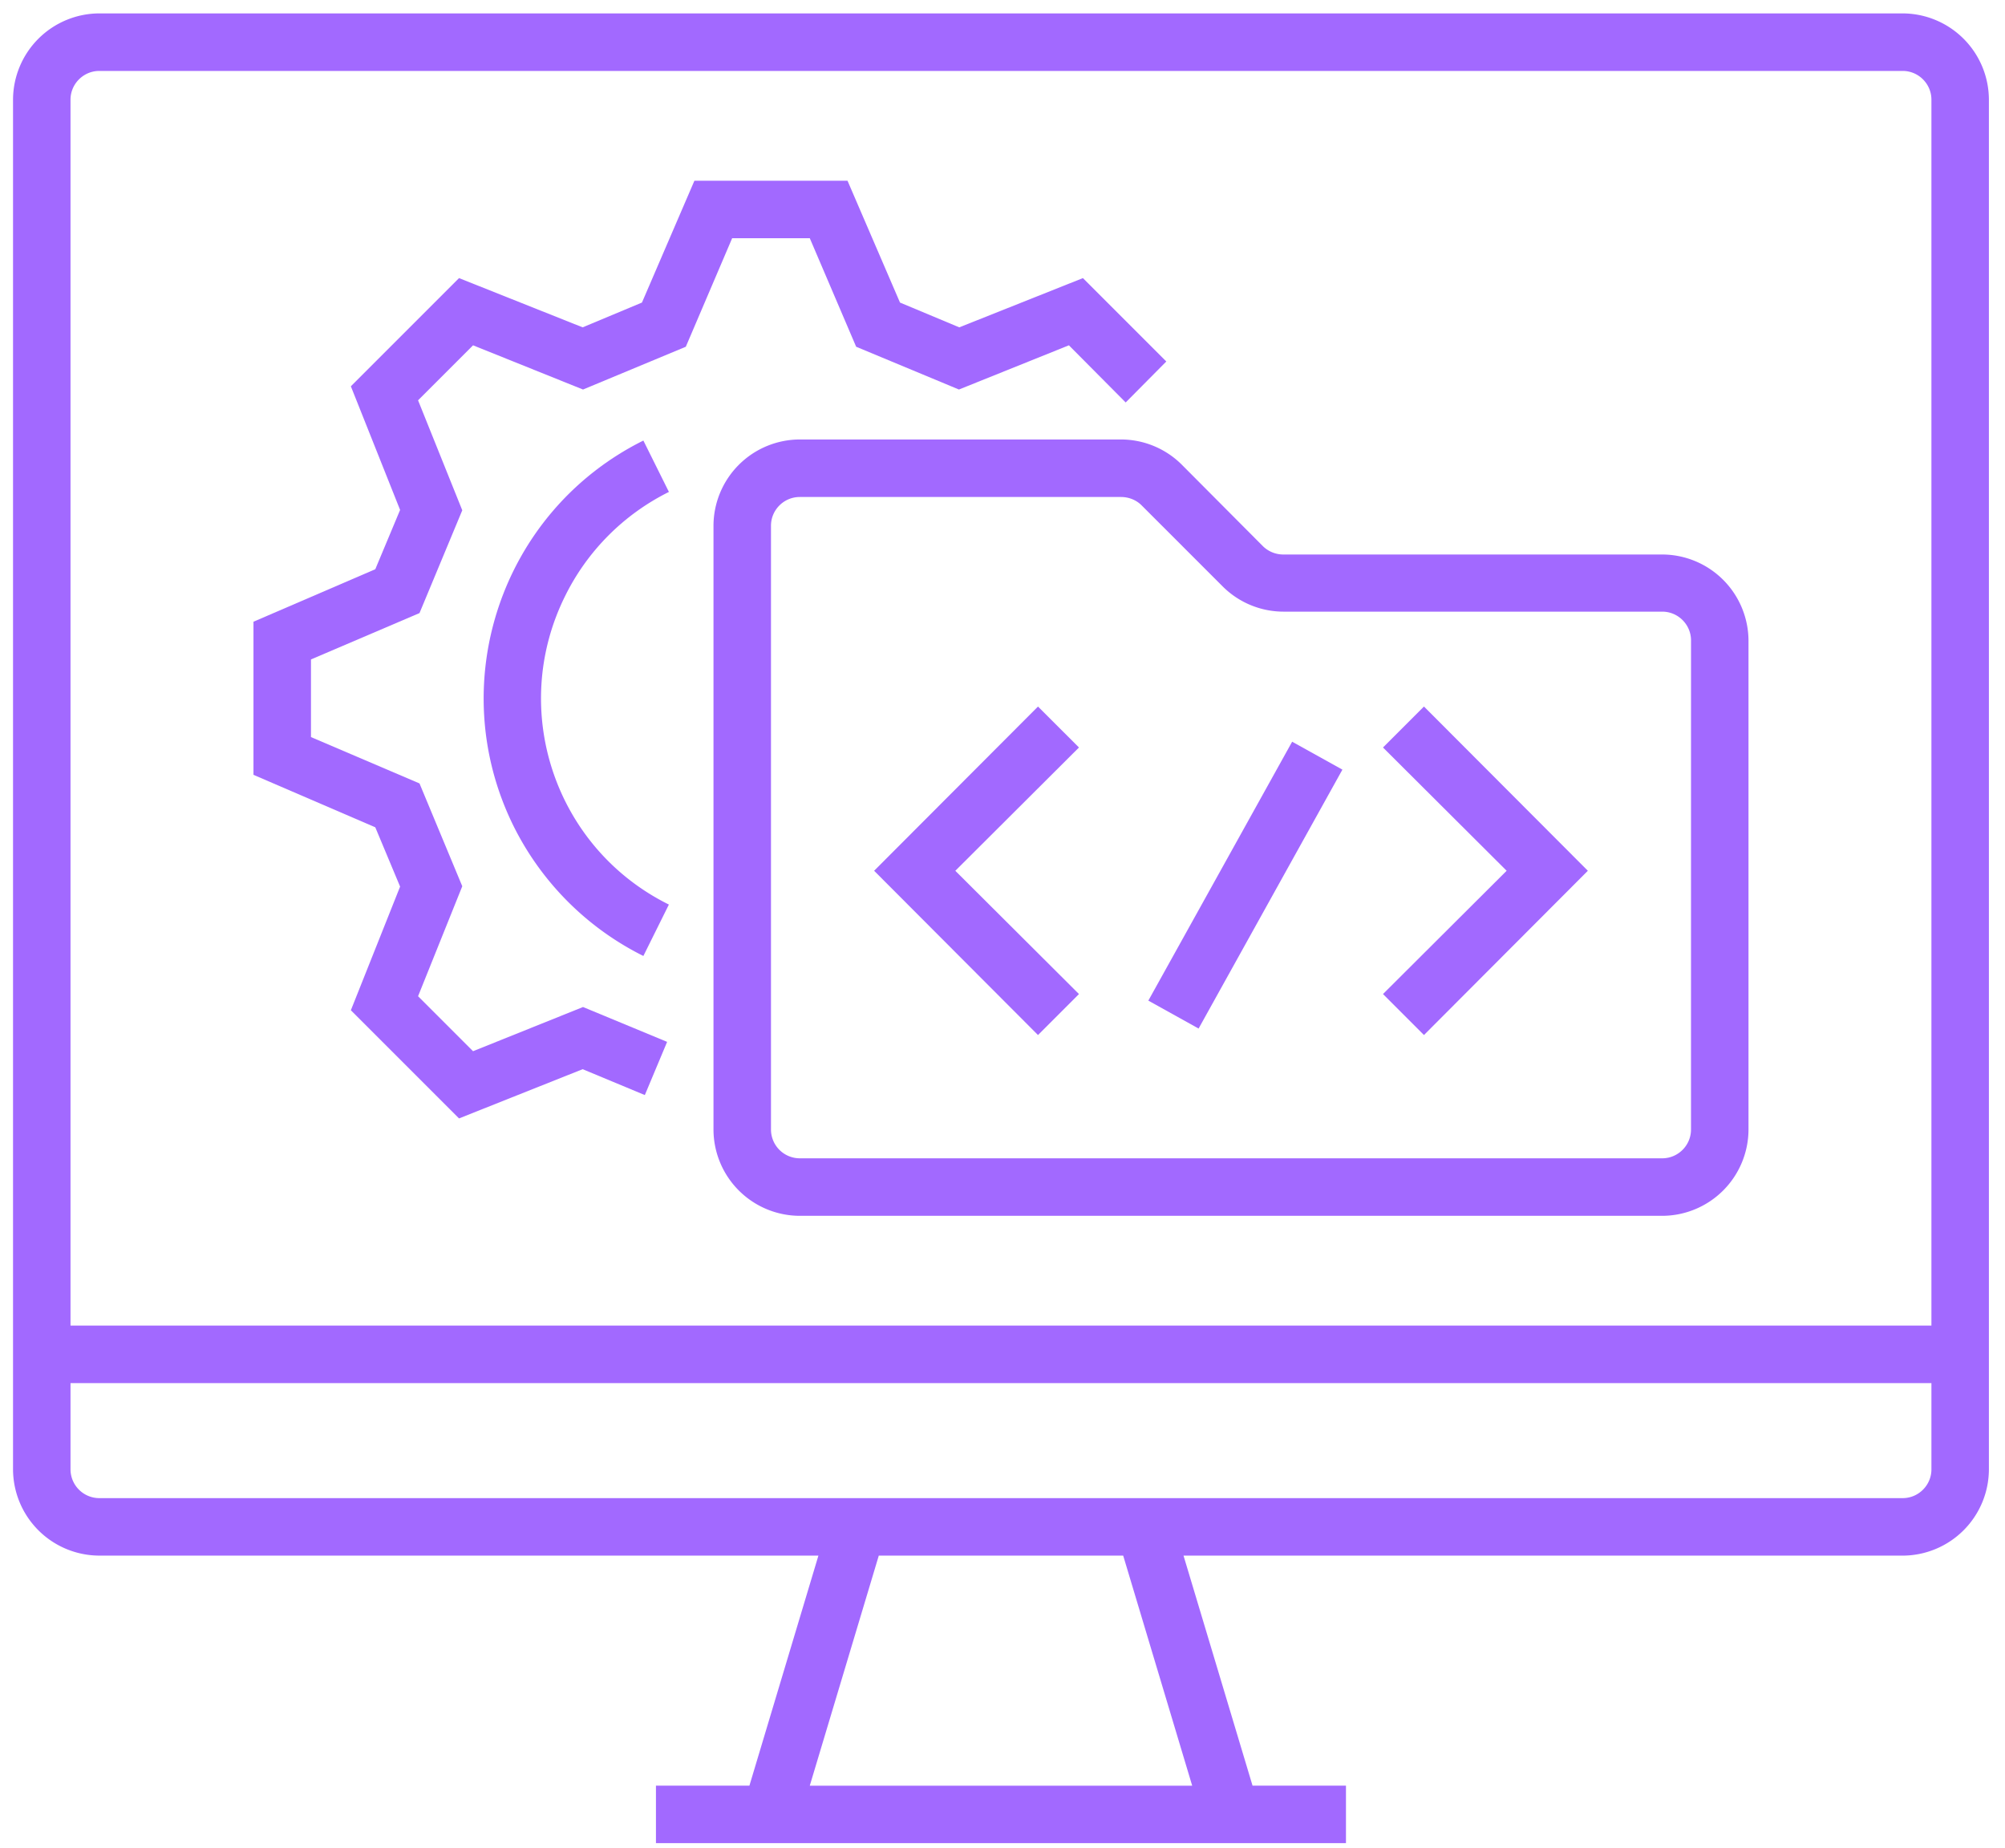 <svg xmlns="http://www.w3.org/2000/svg" width="102" height="94" viewBox="0 0 102 94"><g><g><g><path fill="#a269ff" d="M98.257 67.43H3.587V5.07c0-.804.66-1.462 1.464-1.462h91.744c.804 0 1.462.658 1.462 1.463zm0 7.313c0 .805-.658 1.463-1.462 1.463H5.05a1.467 1.467 0 0 1-1.463-1.463v-4.387h94.67zM60.65 90.833H41.196l3.51-11.702H57.14zM96.795.682H5.05A4.401 4.401 0 0 0 .663 5.07v69.672a4.401 4.401 0 0 0 4.388 4.388h36.584l-3.51 11.701H33.37v2.926h35.103v-2.926h-4.753l-3.511-11.7h36.585a4.4 4.4 0 0 0 4.387-4.389V5.071A4.4 4.4 0 0 0 96.795.682z"/></g><g><path fill="#a269ff" d="M86.026 57.458c0 .805-.659 1.462-1.463 1.462H40.684a1.466 1.466 0 0 1-1.462-1.462V26.743c0-.805.658-1.462 1.462-1.462H57.03c.384 0 .768.146 1.042.42l4.132 4.132a4.383 4.383 0 0 0 3.108 1.28h19.252c.804 0 1.463.658 1.463 1.462zM65.293 28.206a1.48 1.48 0 0 1-1.042-.42l-4.132-4.151a4.385 4.385 0 0 0-3.108-1.28H40.684a4.4 4.4 0 0 0-4.387 4.388v30.715a4.4 4.4 0 0 0 4.387 4.388h43.879a4.4 4.4 0 0 0 4.388-4.388V32.593a4.4 4.4 0 0 0-4.388-4.387z"/></g><g><path fill="#a269ff" d="M52.806 35.94l-8.337 8.354 8.337 8.356 2.084-2.085-6.29-6.27 6.29-6.272z"/></g><g><path fill="#a269ff" d="M60.976 52.32l-2.557-1.421 7.316-13.17 2.557 1.42z"/></g><g><path fill="#a269ff" d="M70.357 38.023l6.29 6.271-6.29 6.271 2.084 2.085 8.337-8.356-8.337-8.355z"/></g><g><path fill="#a269ff" d="M41.196 12.117l2.359 5.521 5.229 2.176 5.594-2.249 2.889 2.907 2.066-2.084-4.242-4.242-6.29 2.505-3.016-1.261-2.67-6.198h-7.788l-2.669 6.198-3.017 1.261-6.289-2.505-5.503 5.503 2.505 6.29-1.262 3.016-6.197 2.67v7.788l6.197 2.67 1.262 3.016-2.505 6.29 5.503 5.502 6.29-2.504 3.162 1.316 1.134-2.706-4.278-1.773-5.595 2.248-2.797-2.797 2.249-5.594-2.176-5.23-5.521-2.358v-3.949l5.521-2.358 2.176-5.229-2.249-5.595 2.797-2.797 5.595 2.249 5.229-2.176 2.358-5.521z"/></g><g><path fill="#a269ff" d="M34.03 25.024L32.73 22.41c-7.24 3.602-10.183 12.377-6.6 19.618a14.687 14.687 0 0 0 6.6 6.6l1.298-2.615c-5.795-2.87-8.154-9.89-5.283-15.686a11.685 11.685 0 0 1 5.283-5.303z"/></g></g></g></svg>